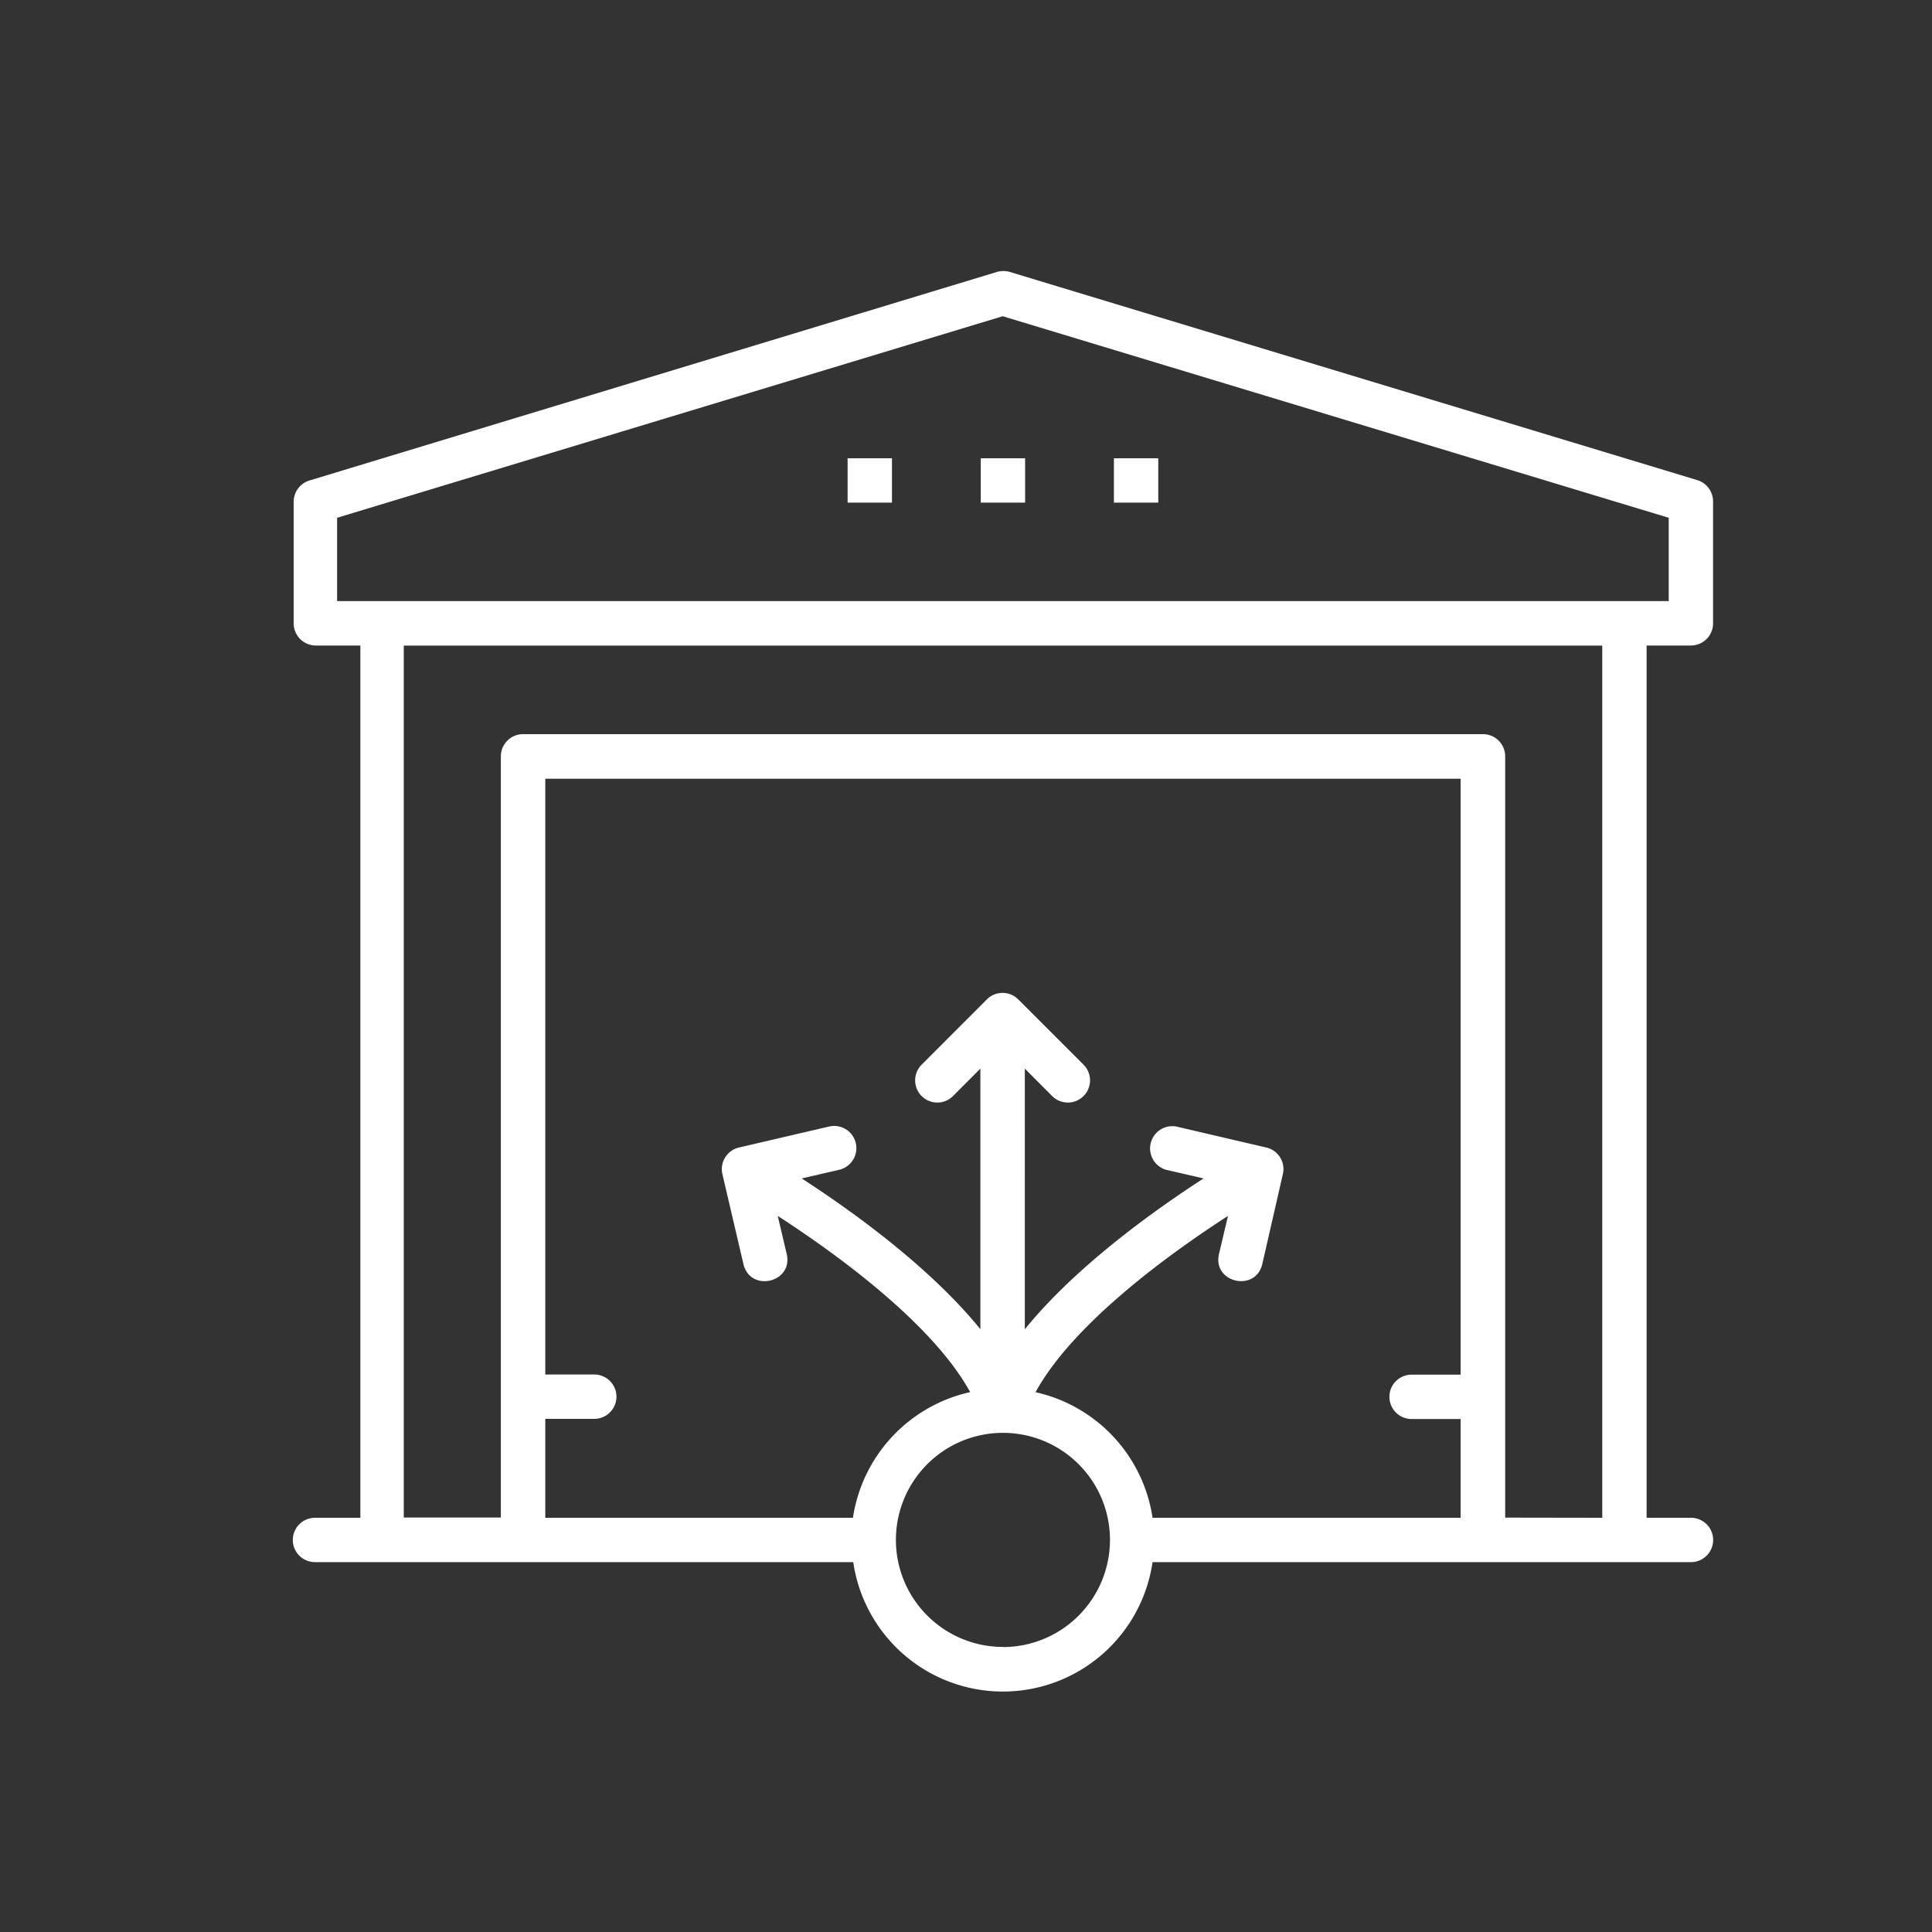 <svg id="Layer_1" data-name="Layer 1" xmlns="http://www.w3.org/2000/svg" viewBox="0 0 250 250"><rect x="0" y="0" width="250" height="250" fill="#333333" stroke="none"/><defs><style>.cls-1{fill:#fff;}</style></defs><path class="cls-1" d="M218.81,196.4h-5.74V83.53h5.73a2.87,2.87,0,0,0,2.87-2.88V64.89a2.88,2.88,0,0,0-2-2.75l-89-26.95a3,3,0,0,0-1.67,0l-89,27a2.88,2.88,0,0,0-2,2.75V80.65a2.87,2.87,0,0,0,2.87,2.88h5.76V196.4H40.76a2.87,2.87,0,0,0,0,5.74h69.65a19.57,19.57,0,0,0,38.73,0h69.67a2.87,2.87,0,1,0,0-5.74ZM43.62,67l86.13-26.08L215.93,67V77.78H43.62Zm26.94,116.6H76.9a2.87,2.87,0,0,0,0-5.74H70.56V100.77H189v77.11h-6.34a2.87,2.87,0,1,0,0,5.74H189V196.4H149.14A19.62,19.62,0,0,0,134,180.15c4.88-8.93,17.45-18,24.9-22.81l-1.16,4.92c-.87,3.73,4.73,5,5.6,1.31L166,151.94a2.86,2.86,0,0,0-2.14-3.45l-11.66-2.72a2.88,2.88,0,0,0-1.31,5.6l4.85,1.12c-6.45,4.17-16.57,11.42-23.13,19.52V138.28l3.54,3.55a2.87,2.87,0,0,0,4.06-4.06l-8.45-8.45a2.87,2.87,0,0,0-4.06,0l-8.44,8.45a2.87,2.87,0,0,0,4.06,4.06l3.54-3.55V172c-6.56-8.09-16.66-15.33-23.12-19.51l4.85-1.12a2.87,2.87,0,0,0-1.3-5.6l-11.67,2.72a2.87,2.87,0,0,0-2.14,3.45l2.72,11.63c.87,3.7,6.47,2.42,5.6-1.31l-1.16-4.92c7.44,4.81,20,13.87,24.9,22.8a19.65,19.65,0,0,0-15.17,16.26H70.56Zm59.21,29.51a13.85,13.85,0,1,1,13.86-13.85A13.87,13.87,0,0,1,129.77,213.13Zm65-16.73V97.9A2.87,2.87,0,0,0,191.87,95H67.69a2.87,2.87,0,0,0-2.88,2.87v98.5H52.25V83.54H207.33V196.4Z"/><rect class="cls-1" x="109.68" y="59.3" width="5.74" height="5.74"/><rect class="cls-1" x="126.91" y="59.3" width="5.74" height="5.74"/><rect class="cls-1" x="144.14" y="59.3" width="5.74" height="5.74"/></svg>